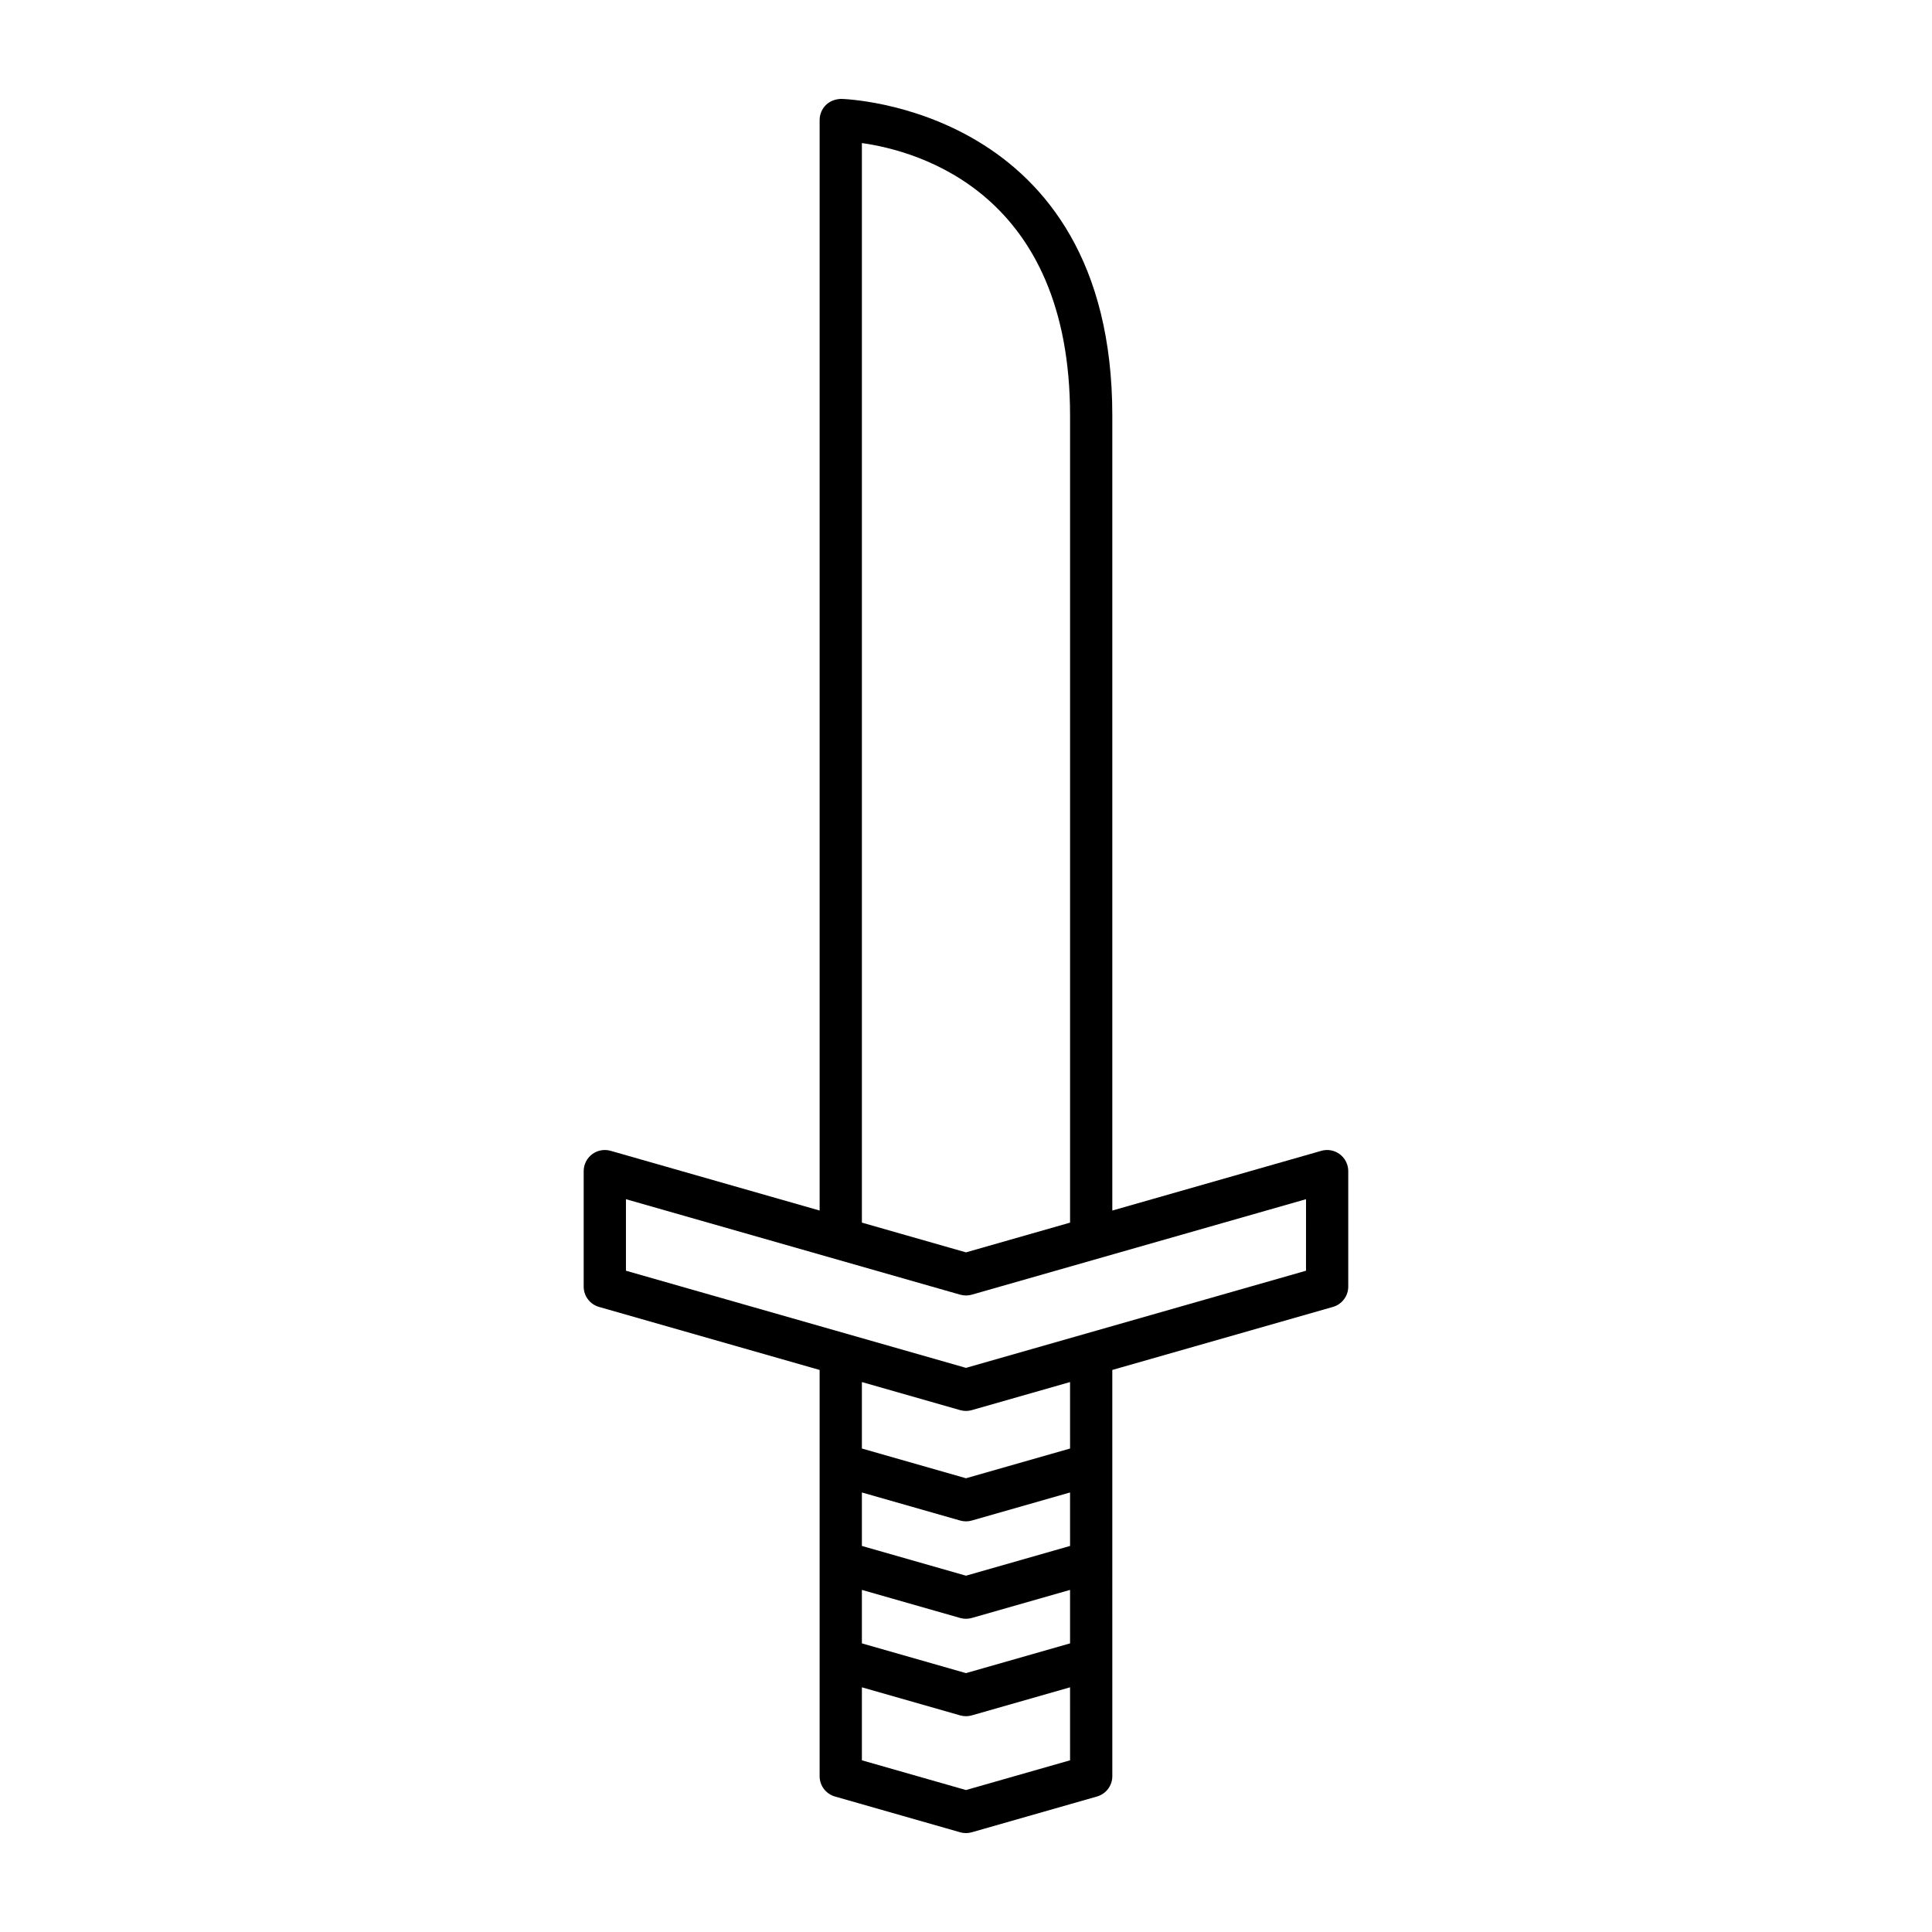 <?xml version="1.0" encoding="UTF-8"?>
<!-- Uploaded to: ICON Repo, www.svgrepo.com, Generator: ICON Repo Mixer Tools -->
<svg fill="#000000" width="800px" height="800px" version="1.1" viewBox="144 144 512 512" xmlns="http://www.w3.org/2000/svg">
 <path d="m494.17 448.98-55.395 15.828v-210.67c0-81.996-71.164-83.918-71.887-83.93-1.461 0.055-2.938 0.559-4.008 1.613-1.066 1.051-1.668 2.488-1.668 3.984v289l-55.391-15.828c-1.684-0.477-3.504-0.141-4.91 0.914-1.398 1.059-2.227 2.719-2.227 4.473v30.602c0 2.5 1.656 4.695 4.062 5.383l58.465 16.703v107.66c0 2.5 1.656 4.695 4.062 5.383l33.184 9.48c0.504 0.145 1.02 0.215 1.539 0.215s1.031-0.07 1.535-0.215l33.184-9.48c2.406-0.688 4.062-2.887 4.062-5.383l-0.004-107.66 58.465-16.703c2.406-0.688 4.062-2.887 4.062-5.383v-30.602c0-1.754-0.824-3.41-2.227-4.473-1.402-1.059-3.223-1.391-4.906-0.914zm-121.76-267.07c15.188 2.148 55.168 13.398 55.168 72.23v213.87l-27.582 7.879-27.586-7.883zm55.168 428.59-27.582 7.879-27.586-7.879v-19.344l26.047 7.441c0.504 0.141 1.016 0.215 1.535 0.215 0.52 0 1.031-0.07 1.535-0.215l26.047-7.441zm0-30.988-27.582 7.883-27.586-7.883v-14.172l26.047 7.441c0.504 0.141 1.016 0.215 1.535 0.215 0.52 0 1.031-0.07 1.535-0.215l26.047-7.441zm0-25.82-27.582 7.883-27.586-7.883v-14.172l26.047 7.441c0.504 0.141 1.016 0.215 1.535 0.215 0.52 0 1.031-0.07 1.535-0.215l26.047-7.441zm0-25.816-27.582 7.879-27.586-7.883v-17.613l26.047 7.441c0.504 0.141 1.016 0.215 1.535 0.215 0.52 0 1.031-0.07 1.535-0.215l26.047-7.441zm62.531-47.121-90.113 25.742-90.113-25.742v-18.957l88.578 25.305c1.008 0.285 2.066 0.285 3.074 0l88.578-25.305-0.008 18.957z"/>
</svg>